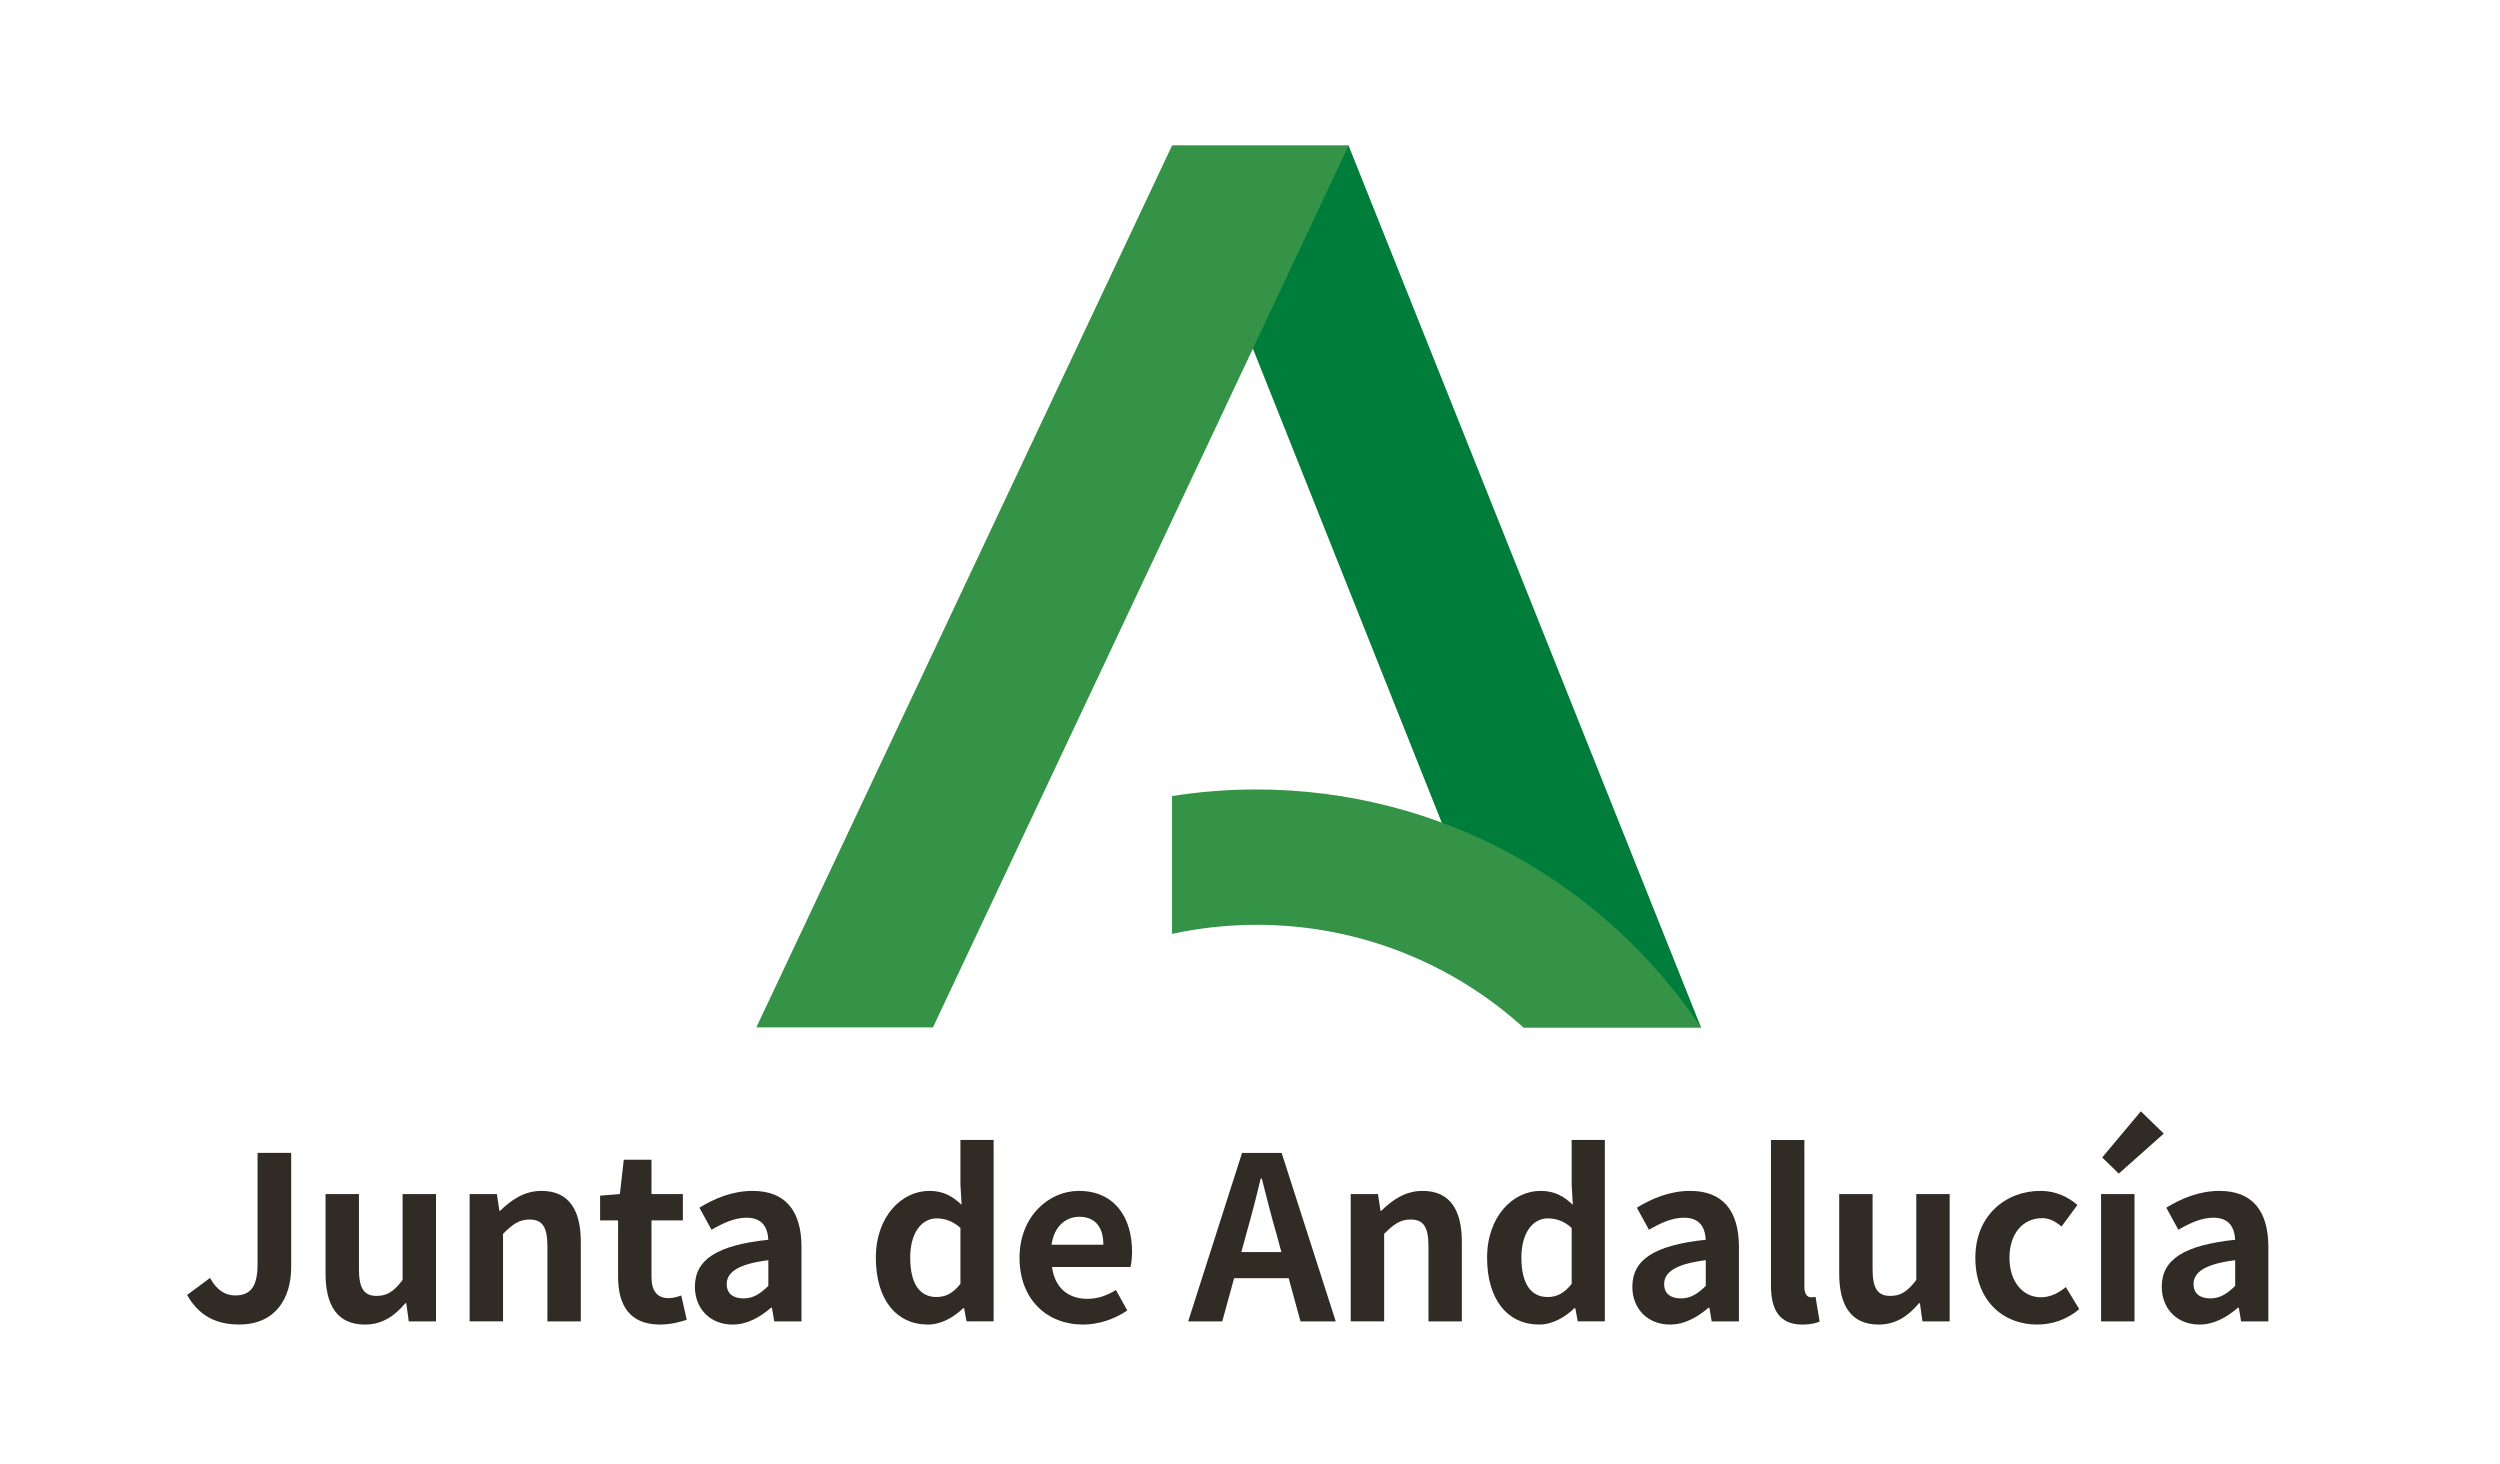 <?xml version="1.0" encoding="utf-8"?>
<!-- Generator: Adobe Illustrator 28.2.0, SVG Export Plug-In . SVG Version: 6.00 Build 0)  -->
<svg version="1.1" id="Capa_1" xmlns="http://www.w3.org/2000/svg" xmlns:xlink="http://www.w3.org/1999/xlink" x="0px" y="0px"
	 viewBox="0 0 922 540" style="enable-background:new 0 0 922 540;" xml:space="preserve">
<style type="text/css">
	.st0{fill-rule:evenodd;clip-rule:evenodd;fill:#007D3A;}
	.st1{fill-rule:evenodd;clip-rule:evenodd;fill:#349346;}
	.st2{fill:#312B26;}
</style>
<g>
	<g>
		<g>
			<g>
				<polygon class="st0" points="432.24,53.7 497.36,53.7 627.33,378.9 561.8,378.9 				"/>
				<polygon class="st1" points="497.36,53.7 432.24,53.7 278.93,378.9 344.07,378.9 				"/>
				<path class="st1" d="M561.8,378.9h65.53c-35.31-52.88-95.65-87.75-164.13-87.75c-10.55,0-20.88,0.85-30.95,2.43v50.84
					c10.05-2.18,20.47-3.35,31.17-3.35C501.29,341.06,535.8,355.39,561.8,378.9z"/>
			</g>
		</g>
	</g>
	<g>
		<path class="st2" d="M69,477.59l8.47-6.29c2.42,4.53,5.7,6.46,9.21,6.46c5.46,0,8.31-2.93,8.31-11.49v-41.09h12.4v42.09
			c0,11.65-5.86,21.21-19.19,21.21C79.14,488.49,73.11,484.8,69,477.59z"/>
		<path class="st2" d="M120.06,469.71v-29.34h12.32v27.75c0,7.21,2.02,9.81,6.53,9.81c3.87,0,6.38-1.68,9.56-5.87v-31.69h12.33
			v46.95h-10.05l-0.92-6.7h-0.33c-4.03,4.77-8.56,7.88-14.93,7.88C124.42,488.49,120.06,481.45,120.06,469.71z"/>
		<path class="st2" d="M173.2,440.37h10.05l0.93,6.2h0.25c4.1-4.03,8.89-7.37,15.26-7.37c10.15,0,14.51,7.04,14.51,18.85v29.27
			h-12.32v-27.75c0-7.3-2.01-9.81-6.63-9.81c-3.86,0-6.29,1.84-9.73,5.28v32.27H173.2V440.37z"/>
		<path class="st2" d="M227.95,470.88v-20.79h-6.63v-9.13l7.29-0.59l1.44-12.66h10.22v12.66h11.57v9.72h-11.57v20.79
			c0,5.37,2.19,7.88,6.37,7.88c1.51,0,3.35-0.5,4.6-1l2.03,8.97c-2.52,0.83-5.78,1.76-9.9,1.76
			C232.23,488.49,227.95,481.37,227.95,470.88z"/>
		<path class="st2" d="M256.28,474.57c0-10.05,8.13-15.34,27.08-17.35c-0.25-4.62-2.27-8.13-8.05-8.13c-4.36,0-8.55,1.93-12.91,4.44
			l-4.45-8.13c5.54-3.44,12.25-6.2,19.62-6.2c11.9,0,18.02,7.12,18.02,20.7v27.42h-10.05l-0.84-5.03h-0.34
			c-4.11,3.52-8.81,6.21-14.17,6.21C261.82,488.49,256.28,482.54,256.28,474.57z M283.36,474.24v-9.48
			c-11.48,1.43-15.35,4.62-15.35,8.81c0,3.68,2.61,5.28,6.21,5.28C277.74,478.85,280.35,477.18,283.36,474.24z"/>
		<path class="st2" d="M323.01,463.84c0-15.25,9.55-24.64,19.71-24.64c5.28,0,8.55,2,11.91,5.11l-0.42-7.38v-16.51h12.24v66.9h-9.98
			l-0.92-4.86h-0.33c-3.44,3.35-8.14,6.04-12.99,6.04C330.55,488.49,323.01,479.27,323.01,463.84z M354.21,473.48v-20.62
			c-2.85-2.6-5.88-3.52-8.81-3.52c-5.28,0-9.72,5.03-9.72,14.42c0,9.72,3.52,14.58,9.72,14.58
			C348.67,478.34,351.44,477.01,354.21,473.48z"/>
		<path class="st2" d="M376,463.84c0-15.17,10.73-24.64,21.88-24.64c12.91,0,19.62,9.47,19.62,22.38c0,2.35-0.26,4.61-0.59,5.7
			h-28.92c1,7.71,6.03,11.73,13,11.73c3.85,0,7.2-1.17,10.56-3.26l4.19,7.54c-4.61,3.2-10.56,5.21-16.35,5.21
			C386.22,488.49,376,479.35,376,463.84z M406.92,459.06c0-6.29-2.84-10.31-8.88-10.31c-4.94,0-9.3,3.51-10.23,10.31H406.92z"/>
		<path class="st2" d="M458.07,425.19h14.6l19.95,62.13h-13l-4.36-15.92h-20.12l-4.37,15.92H438.2L458.07,425.19z M457.82,461.75
			h14.75l-1.84-6.8c-1.93-6.45-3.61-13.57-5.38-20.29h-0.41c-1.6,6.8-3.44,13.84-5.28,20.29L457.82,461.75z"/>
		<path class="st2" d="M498.13,440.37h10.07l0.93,6.2h0.25c4.11-4.03,8.88-7.37,15.26-7.37c10.15,0,14.49,7.04,14.49,18.85v29.27
			h-12.31v-27.75c0-7.3-2.01-9.81-6.62-9.81c-3.85,0-6.29,1.84-9.73,5.28v32.27h-12.33V440.37z"/>
		<path class="st2" d="M548.44,463.84c0-15.25,9.56-24.64,19.7-24.64c5.28,0,8.56,2,11.91,5.11l-0.42-7.38v-16.51h12.24v66.9h-9.99
			l-0.91-4.86h-0.34c-3.43,3.35-8.12,6.04-12.99,6.04C555.98,488.49,548.44,479.27,548.44,463.84z M579.63,473.48v-20.62
			c-2.85-2.6-5.88-3.52-8.82-3.52c-5.28,0-9.72,5.03-9.72,14.42c0,9.72,3.52,14.58,9.72,14.58
			C574.09,478.34,576.86,477.01,579.63,473.48z"/>
		<path class="st2" d="M602.01,474.57c0-10.05,8.13-15.34,27.08-17.35c-0.26-4.62-2.26-8.13-8.05-8.13c-4.37,0-8.56,1.93-12.91,4.44
			l-4.45-8.13c5.54-3.44,12.24-6.2,19.63-6.2c11.9,0,18.01,7.12,18.01,20.7v27.42h-10.05l-0.84-5.03h-0.34
			c-4.11,3.52-8.8,6.21-14.17,6.21C607.54,488.49,602.01,482.54,602.01,474.57z M629.09,474.24v-9.48
			c-11.49,1.43-15.35,4.62-15.35,8.81c0,3.68,2.59,5.28,6.2,5.28C623.47,478.85,626.07,477.18,629.09,474.24z"/>
		<path class="st2" d="M653.13,474.16v-53.74h12.33v54.25c0,2.85,1.27,3.77,2.43,3.77c0.51,0,0.84,0,1.68-0.17l1.51,9.15
			c-1.43,0.58-3.44,1.09-6.37,1.09C656.16,488.49,653.13,482.88,653.13,474.16z"/>
		<path class="st2" d="M678.3,469.71v-29.34h12.31v27.75c0,7.21,2.03,9.81,6.55,9.81c3.86,0,6.37-1.68,9.56-5.87v-31.69h12.32v46.95
			h-10.05l-0.92-6.7h-0.34c-4.03,4.77-8.55,7.88-14.93,7.88C682.65,488.49,678.3,481.45,678.3,469.71z"/>
		<path class="st2" d="M728.51,463.84c0-15.59,11.24-24.64,23.97-24.64c5.79,0,10.24,2.26,13.67,5.19l-5.86,7.97
			c-2.35-2.01-4.53-3.1-7.12-3.1c-7.22,0-12.08,5.78-12.08,14.58c0,8.9,4.95,14.6,11.65,14.6c3.35,0,6.53-1.59,9.13-3.77l4.95,8.13
			c-4.54,3.94-10.23,5.7-15.43,5.7C738.41,488.49,728.51,479.44,728.51,463.84z"/>
		<path class="st2" d="M774.87,440.37h12.33v46.95h-12.33V440.37z M775.29,426.87l14.25-17.01l8.46,8.21l-16.6,14.76L775.29,426.87z
			"/>
		<path class="st2" d="M797.25,474.57c0-10.05,8.13-15.34,27.08-17.35c-0.25-4.62-2.27-8.13-8.05-8.13c-4.36,0-8.55,1.93-12.9,4.44
			l-4.45-8.13c5.53-3.44,12.24-6.2,19.62-6.2c11.9,0,18.02,7.12,18.02,20.7v27.42h-10.06l-0.83-5.03h-0.33
			c-4.11,3.52-8.81,6.21-14.18,6.21C802.79,488.49,797.25,482.54,797.25,474.57z M824.33,474.24v-9.48
			c-11.48,1.43-15.35,4.62-15.35,8.81c0,3.68,2.6,5.28,6.2,5.28C818.71,478.85,821.31,477.18,824.33,474.24z"/>
	</g>
</g>
</svg>
